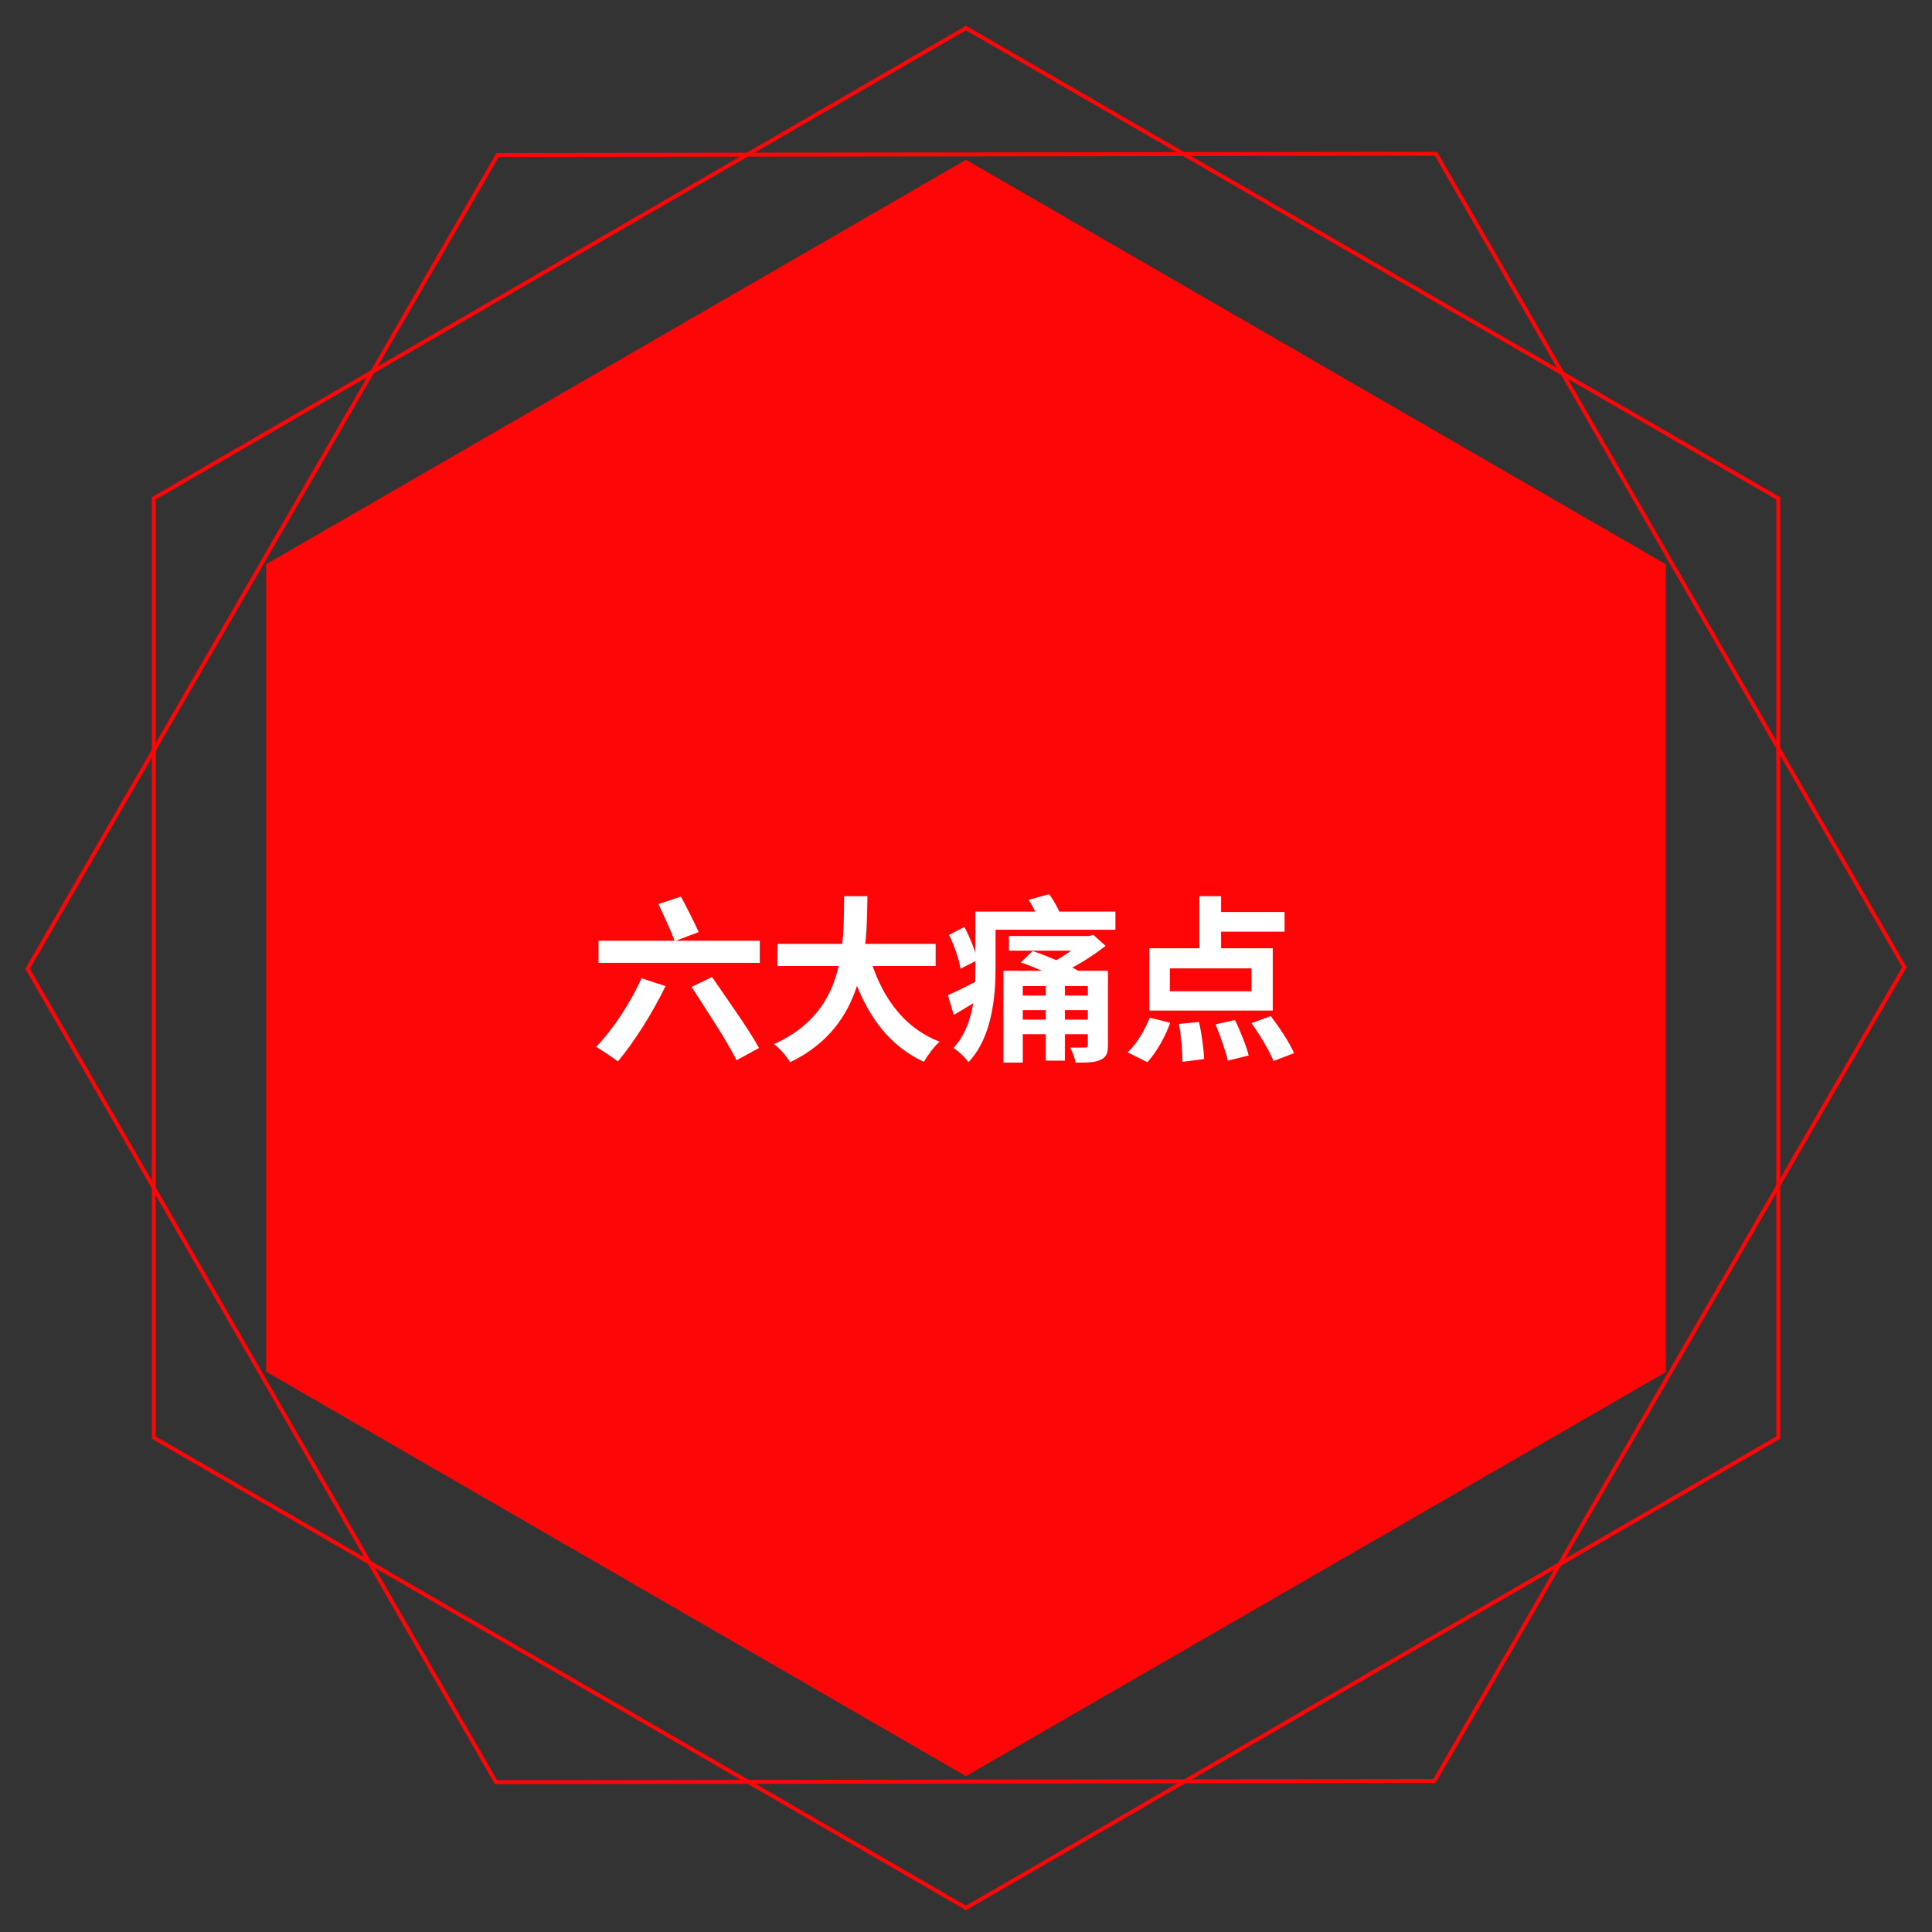 <?xml version="1.0" encoding="utf-8"?>
<!-- Generator: Adobe Illustrator 25.0.0, SVG Export Plug-In . SVG Version: 6.00 Build 0)  -->
<svg version="1.1" id="图层_1" xmlns="http://www.w3.org/2000/svg" xmlns:xlink="http://www.w3.org/1999/xlink" x="0px" y="0px"
	 viewBox="0 0 490 490" style="enable-background:new 0 0 490 490;" xml:space="preserve">
<rect x="0" y="0" width="490" height="490" fill="#333333" stroke="none"/>
<style type="text/css">
	.st0{fill:none;stroke:#FE0607;}
	.st1{fill:#FE0607;stroke:#FE0607;}
	.st2{fill:#FFFFFF;}
</style>
<g>
	<path class="st0" d="M245,483.9L39,364.6V126.4L245,7.1l206,119.3v238.2L245,483.9z"/>
	<path class="st1" d="M245,449.9L68,347.6V143.4L245,41.1l177,102.3v204.3L245,449.9z"/>
	<path class="st0" d="M125.8,452L7,245.7L126.2,39.3L364.2,39L483,245.3L363.8,451.7L125.8,452z"/>
	<path class="st2" d="M151.8,238.6h40.9v5.6h-40.9V238.6z M162.7,248.1l6.1,2c-3.3,6.8-8.1,14.4-12.1,19.1c-1.3-1-4-2.8-5.5-3.7
		C155.3,261.3,159.9,254.4,162.7,248.1z M175.4,250.3l5.2-2.5c3.8,5.6,9.3,13.2,11.9,18l-5.7,3.1
		C184.5,264.2,179.2,256.2,175.4,250.3z M167,229.3l5.7-1.9c1.5,2.8,3.5,6.7,4.5,9l-6.1,2.3C170.3,236.3,168.4,232.3,167,229.3z
		 M197.2,239.4h40.1v5.6h-40.1V239.4z M220.3,241.6c2.7,10.3,8.4,18.9,18,22.6c-1.4,1.2-3.1,3.6-4,5.1
		c-10.3-4.8-15.9-14.1-19.4-26.5L220.3,241.6z M214.1,227.3h5.9c-0.2,13.7-0.3,32.8-19.6,42.1c-0.9-1.5-2.5-3.4-4.1-4.6
		C214.7,256.6,213.9,239.5,214.1,227.3z M255.9,237.4h20.8v3.7h-20.8V237.4z M257.7,258.6h20.6v3.7h-20.6V258.6z M257.7,252.5h20.6
		v3.7h-20.6V252.5z M265.2,248.8h4.9v20.2h-4.9V248.8z M254.4,246.2H277v3.9h-17.6v19.4h-4.9V246.2z M276,246.2h5V265
		c0,2.2-0.4,3.1-1.9,3.8c-1.4,0.7-3.5,0.7-6.3,0.7c-0.2-1.2-0.8-2.7-1.4-3.8c1.5,0,3.2,0,3.7,0c0.6,0,0.8-0.2,0.8-0.7V246.2z
		 M274.9,237.4h1.3l1.1-0.3l3.1,2.8c-3.2,2.5-7.6,5.3-11.6,7.1c-0.5-0.8-1.8-2.1-2.4-2.7c3.1-1.5,6.8-4.1,8.5-5.9V237.4z
		 M258.9,244.1l3-2.9c4.2,1.4,9.3,3.7,12.3,5.4l-3,3.2C268.3,248,263.1,245.5,258.9,244.1z M250.5,231.2h32.4v4.6h-32.4V231.2z
		 M247.5,231.2h5v14.3c0,7.2-0.9,17.7-6.9,23.9c-0.7-1.1-2.7-3-3.8-3.6c5.2-5.6,5.6-13.9,5.6-20.3V231.2z M240.7,237.1l3.9-2
		c1.4,2.7,2.8,6.1,3.3,8.4l-4.3,2.2C243.3,243.4,242,239.8,240.7,237.1z M240.4,252.4c2.1-0.9,5.1-2.4,8.2-4l1.3,4.2
		c-2.7,1.6-5.4,3.3-8,4.8L240.4,252.4z M260.9,228.2l5.2-1.4c1.1,1.5,2.3,3.6,2.8,5l-5.5,1.5C263,231.9,261.9,229.8,260.9,228.2z
		 M304.2,227.3h5.5v15.6h-5.5V227.3z M296.7,245.6v5.8h20.7v-5.8H296.7z M291.5,240.5h31.3v15.8h-31.3V240.5z M306.7,231.3h19.1v5
		h-19.1V231.3z M299,259.7l5.1-0.5c0.7,3.1,1.2,7,1.3,9.4l-5.5,0.7C299.9,266.9,299.6,262.8,299,259.7z M308.3,259.8l4.9-1.1
		c1.4,2.8,2.9,6.6,3.5,9l-5.3,1.3C310.9,266.7,309.5,262.8,308.3,259.8z M317.4,259.5l4.9-1.8c2.2,2.9,4.8,6.8,5.9,9.4l-5.2,2
		C322,266.7,319.6,262.5,317.4,259.5z M291.6,258.1l5.2,1.3c-1.3,3.6-3.5,7.5-5.8,10l-5-2.5C288.1,265,290.3,261.4,291.6,258.1z"/>
</g>
</svg>

